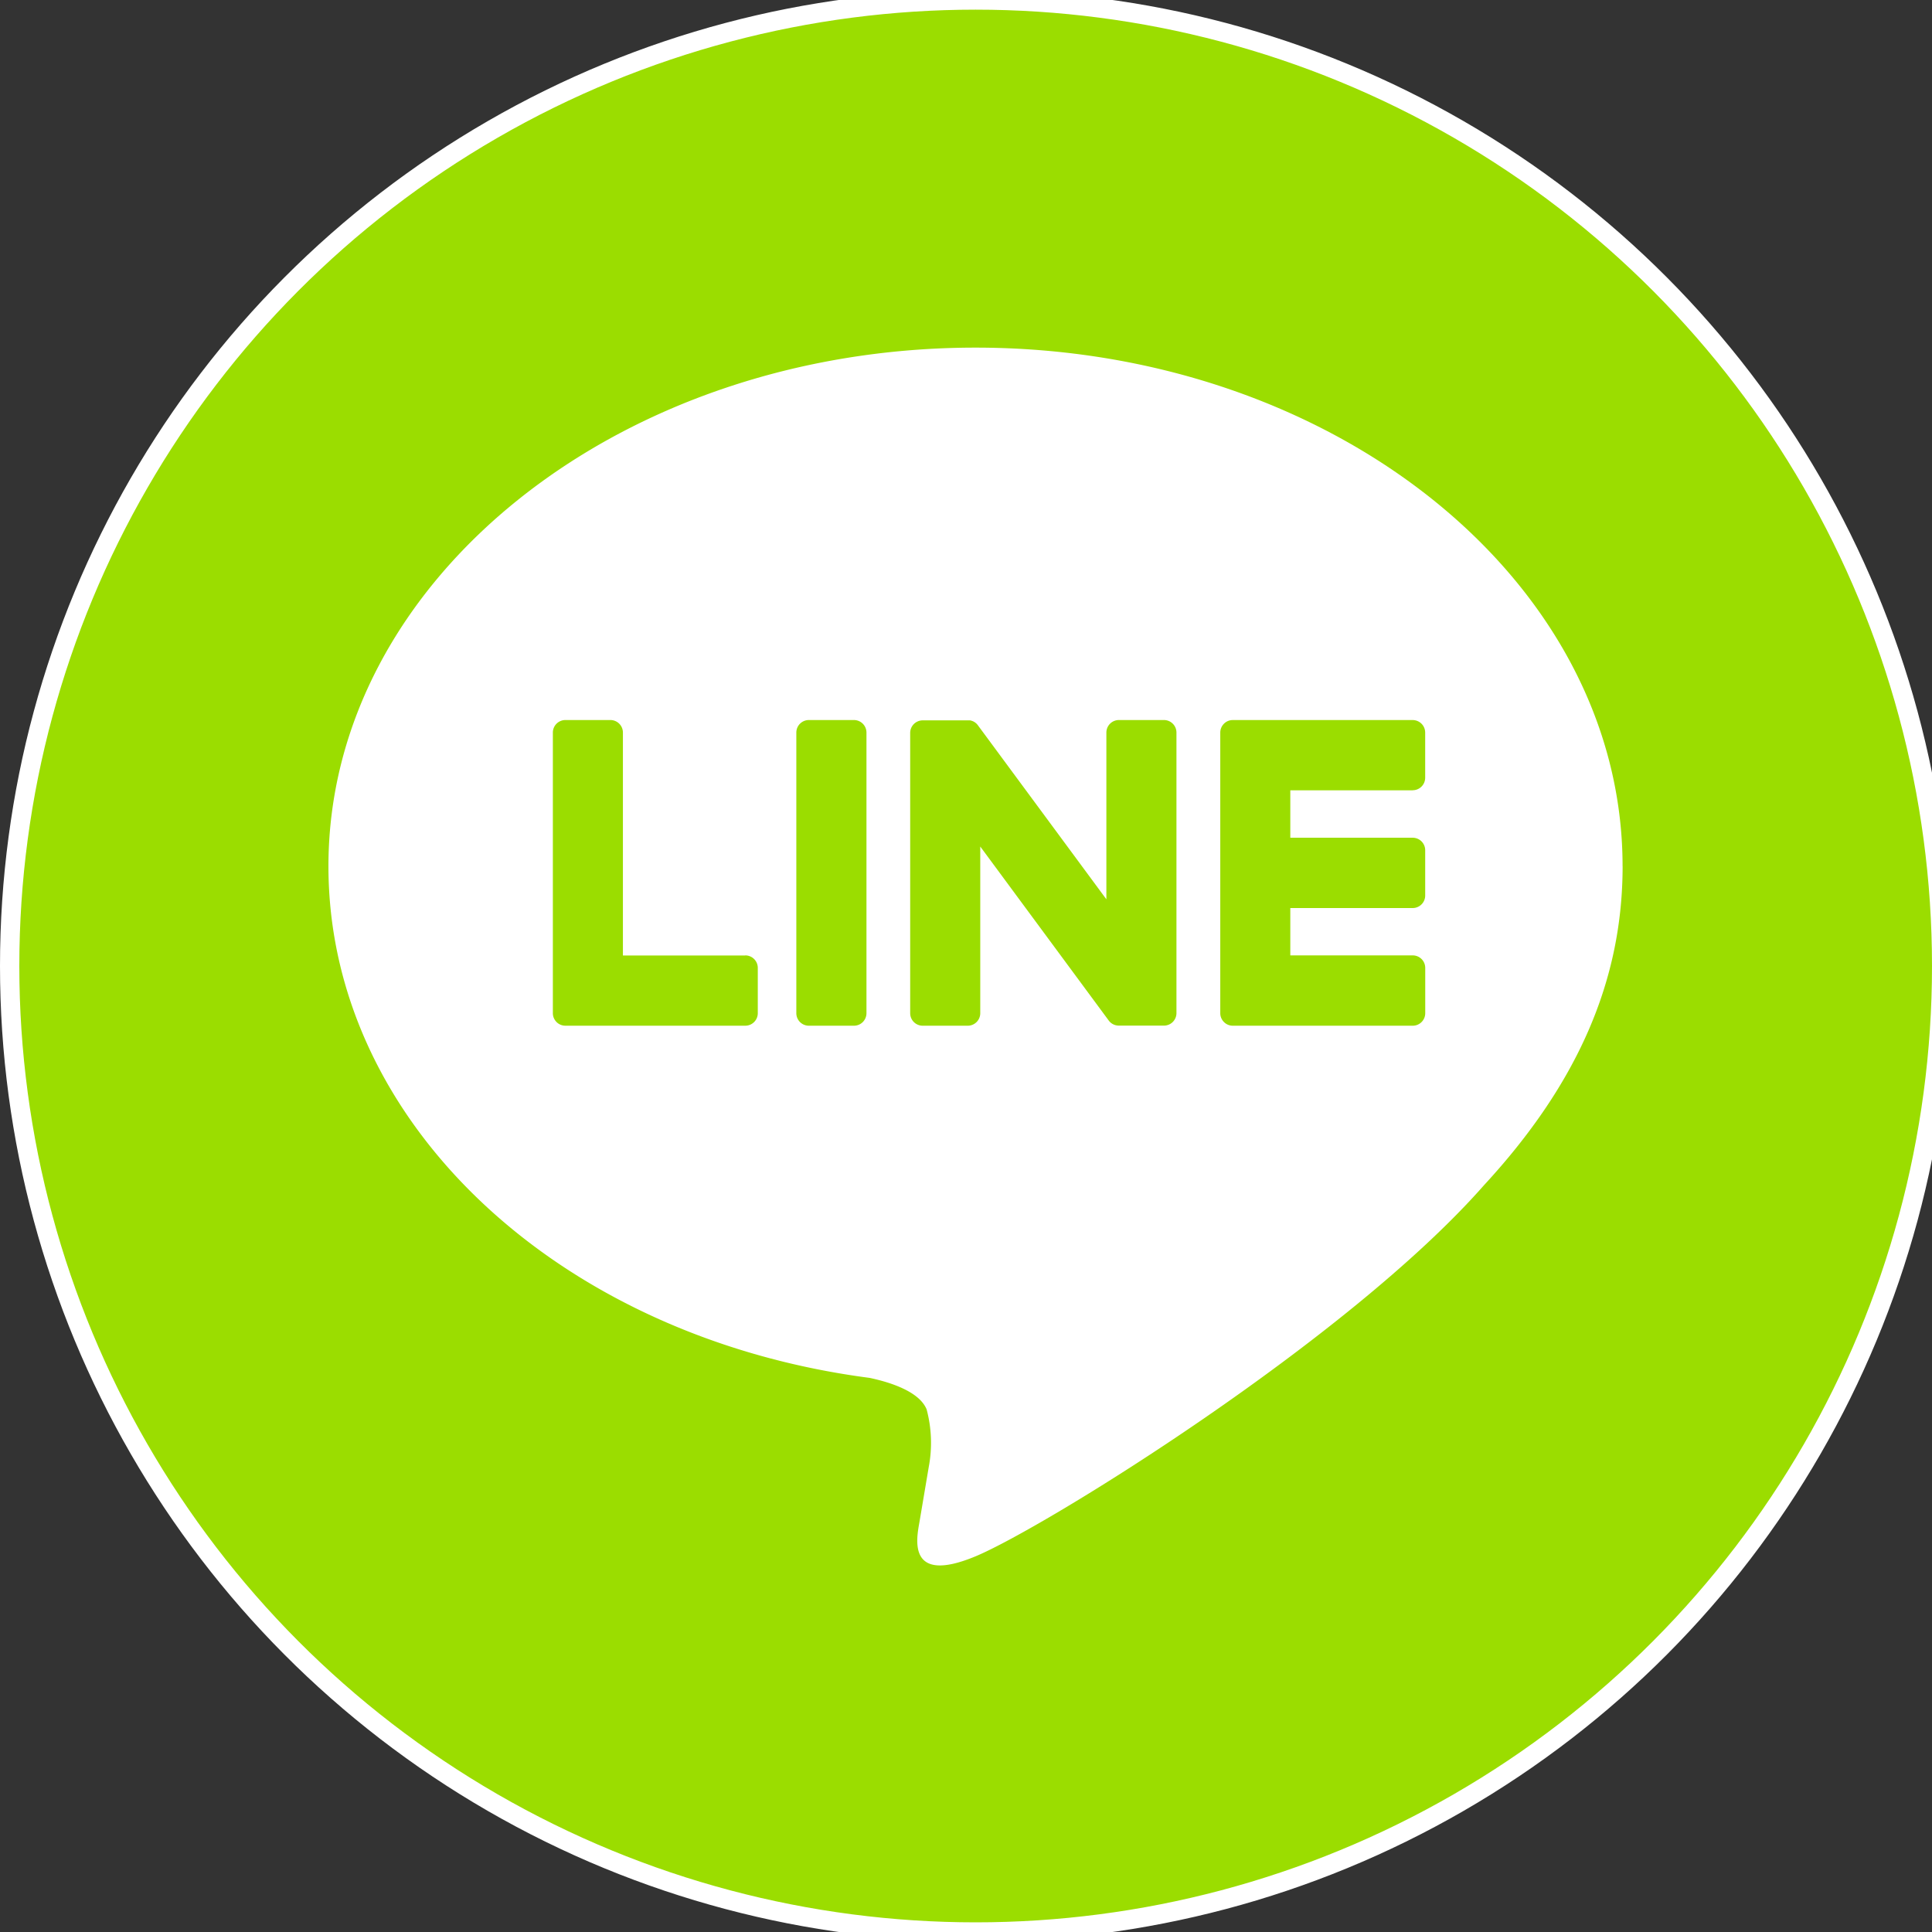 <svg id="Line" xmlns="http://www.w3.org/2000/svg" width="100" height="100" viewBox="0 0 100 100">
  <rect x="0" y="0" width="100" height="100" fill="#333333" stroke="none"/>
  <defs>
    <style>
      .cls-1, .cls-3 {
        fill: #9bdd00;
      }

      .cls-1 {
        stroke: #fff;
        stroke-width: 1px;
      }

      .cls-2 {
        fill: #fff;
      }

      .cls-2, .cls-3 {
        fill-rule: evenodd;
      }
    </style>
  </defs>
  <circle class="cls-1" cx="50.5" cy="50" r="50"/>
  <path class="cls-2" d="M83.984,44.835c0-14.8-15.024-26.842-33.491-26.842S17,30.034,17,44.835C17,58.1,28.917,69.218,45.011,71.319c1.091,0.232,2.575.71,2.951,1.631a6.713,6.713,0,0,1,.108,2.991s-0.393,2.333-.478,2.832c-0.146.836-.673,3.27,2.9,1.783S69.781,69.339,76.807,61.351h0c4.854-5.256,7.179-10.592,7.179-16.516"/>
  <path class="cls-3" d="M44.2,37.269H41.866a0.649,0.649,0,0,0-.648.649V52.443a0.648,0.648,0,0,0,.648.648H44.2a0.648,0.648,0,0,0,.648-0.648V37.918a0.649,0.649,0,0,0-.648-0.649m16.048,0H57.914a0.649,0.649,0,0,0-.648.649v8.63l-6.637-8.99a0.534,0.534,0,0,0-.051-0.065l0,0c-0.013-.015-0.026-0.027-0.039-0.041l-0.012-.011a0.347,0.347,0,0,0-.035-0.028l-0.017-.014-0.034-.023-0.019-.012-0.035-.019-0.021-.011-0.037-.014-0.021-.007a0.291,0.291,0,0,0-.038-0.013l-0.023-.006-0.037-.008-0.027,0a0.216,0.216,0,0,0-.034,0l-0.033,0-0.023,0H47.759a0.649,0.649,0,0,0-.648.649V52.443a0.648,0.648,0,0,0,.648.648H50.09a0.648,0.648,0,0,0,.648-0.648V43.816l6.645,9a0.624,0.624,0,0,0,.164.159l0.007,0.005c0.013,0.008.026,0.017,0.04,0.024l0.019,0.01,0.031,0.015,0.032,0.013,0.019,0.007,0.044,0.015,0.01,0a0.663,0.663,0,0,0,.166.022h2.331a0.648,0.648,0,0,0,.647-0.648V37.918a0.648,0.648,0,0,0-.647-0.649M38.577,49.455H32.242V37.918a0.648,0.648,0,0,0-.647-0.649H29.264a0.648,0.648,0,0,0-.648.649V52.442h0a0.644,0.644,0,0,0,.181.448,0.035,0.035,0,0,0,.009.01l0.009,0.009a0.642,0.642,0,0,0,.447.181h9.315a0.647,0.647,0,0,0,.646-0.649V50.1a0.647,0.647,0,0,0-.646-0.649m34.543-8.548a0.648,0.648,0,0,0,.647-0.65V37.92a0.648,0.648,0,0,0-.647-0.65H63.806a0.64,0.64,0,0,0-.449.184l-0.007.006-0.01.012a0.647,0.647,0,0,0-.179.447V52.442h0a0.642,0.642,0,0,0,.181.448l0.009,0.01,0.01,0.009a0.641,0.641,0,0,0,.447.182h9.315a0.648,0.648,0,0,0,.647-0.65V50.1a0.647,0.647,0,0,0-.647-0.649H66.786V47h6.335a0.648,0.648,0,0,0,.647-0.649V44.012a0.648,0.648,0,0,0-.647-0.651H66.786V40.907h6.335Z"/>
</svg>
